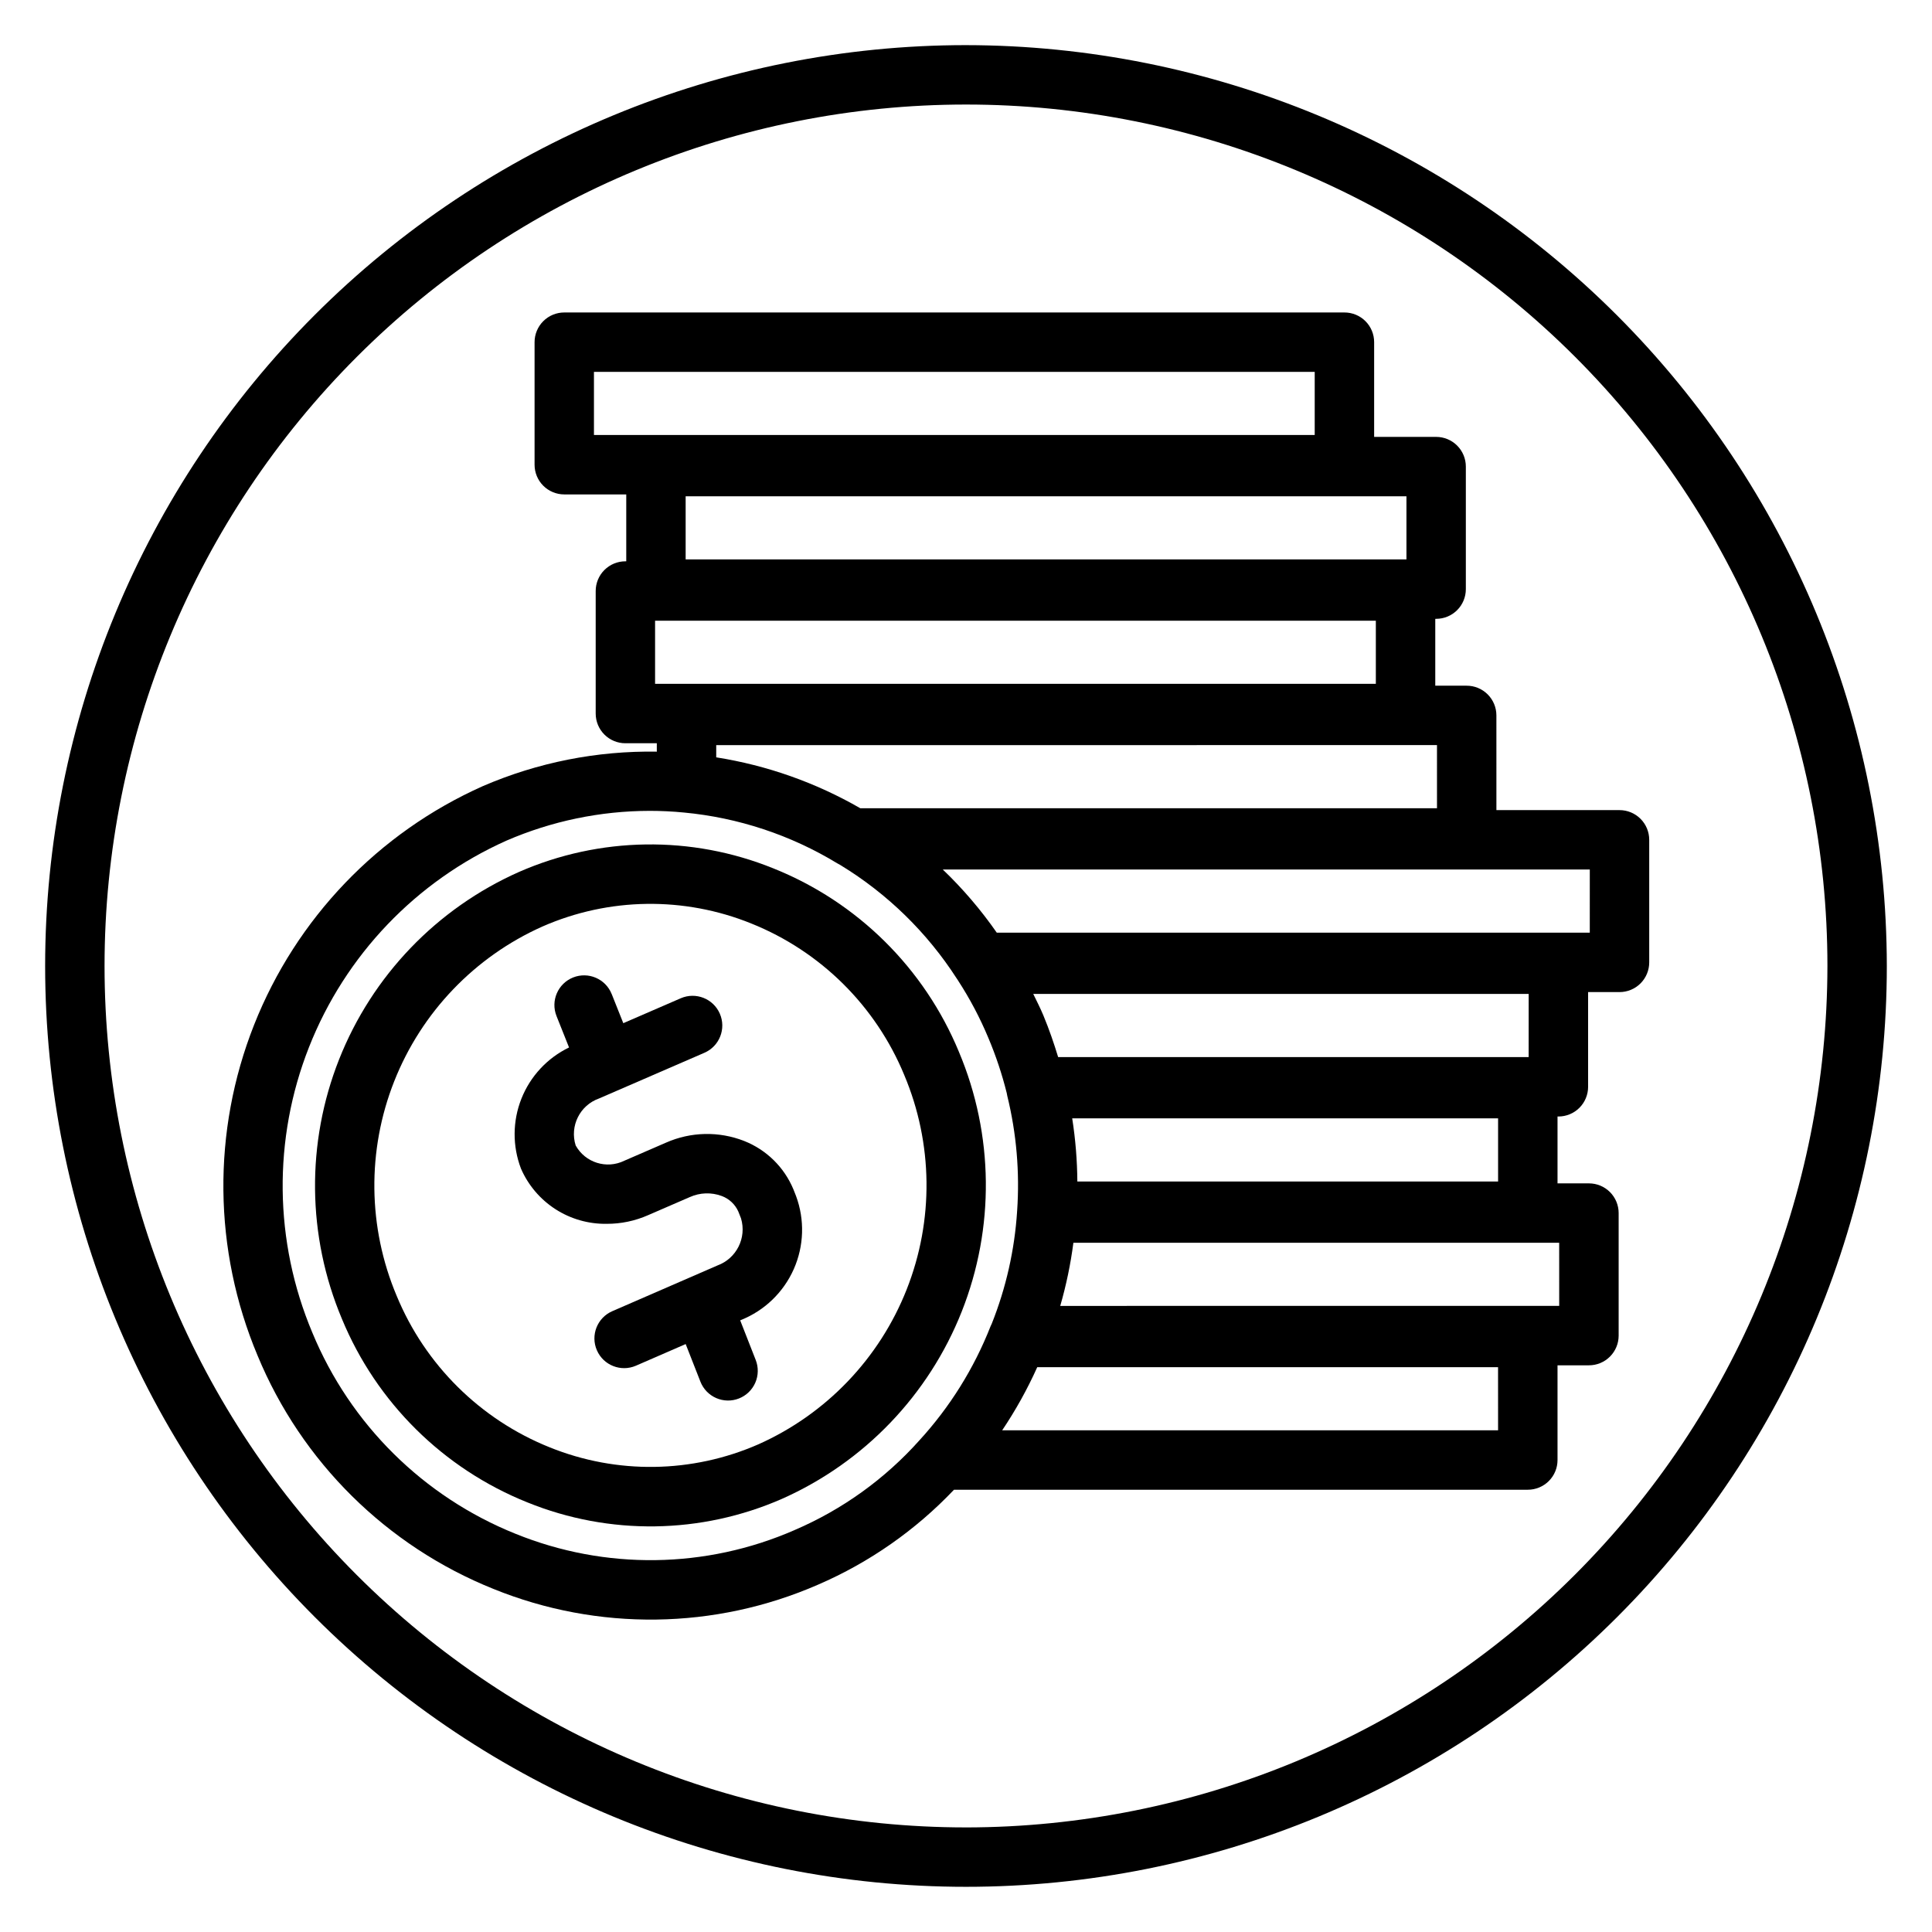 <?xml version="1.0" encoding="UTF-8"?>
<!-- Uploaded to: ICON Repo, www.svgrepo.com, Generator: ICON Repo Mixer Tools -->
<svg fill="#000000" width="800px" height="800px" version="1.1" viewBox="144 144 512 512" xmlns="http://www.w3.org/2000/svg">
 <g>
  <path d="m400 155.96c-64.723 0-126.79 25.711-172.56 71.477s-71.477 107.84-71.477 172.56c0 64.719 25.711 126.79 71.477 172.55 45.766 45.766 107.84 71.477 172.56 71.477 64.719 0 126.79-25.711 172.55-71.477 45.766-45.766 71.477-107.84 71.477-172.55-0.074-64.699-25.805-126.73-71.555-172.48-45.75-45.746-107.78-71.48-172.48-71.555zm0 472.32v0.004c-60.547 0-118.61-24.055-161.43-66.867s-66.863-100.88-66.863-161.42c0-60.547 24.051-118.61 66.863-161.43s100.88-66.863 161.43-66.863c60.543 0 118.61 24.051 161.42 66.863s66.867 100.88 66.867 161.43c-0.07 60.523-24.145 118.55-66.941 161.35-42.801 42.797-100.82 66.871-161.35 66.941z"/>
  <path d="m398.14 422.79c-9.16-22.188-26.895-39.73-49.176-48.656-21.699-8.793-46.031-8.449-67.473 0.961-21.758 9.676-38.852 27.492-47.617 49.629s-8.504 46.828 0.73 68.773c9.16 22.184 26.891 39.73 49.168 48.656 21.703 8.797 46.039 8.453 67.484-0.953 21.754-9.676 38.852-27.496 47.617-49.633s8.504-46.832-0.734-68.777zm-53.16 103.97h0.004c-17.59 7.703-37.543 7.988-55.344 0.785-18.363-7.375-32.973-21.848-40.52-40.137-7.648-18.129-7.887-38.531-0.66-56.828 7.227-18.301 21.336-33.035 39.305-41.051 17.582-7.711 37.535-7.996 55.332-0.793 18.367 7.375 32.98 21.848 40.531 40.141 7.644 18.125 7.883 38.527 0.656 56.828-7.223 18.301-21.336 33.039-39.301 41.055z"/>
  <path d="m354.25 459.16c-2.441-5.852-7.152-10.469-13.055-12.797-6.672-2.609-14.113-2.453-20.672 0.438l-11.078 4.805c-4.684 2.293-10.348 0.516-12.883-4.043-1.633-5.148 1.113-10.664 6.203-12.461l27.906-12.102c3.992-1.727 5.824-6.363 4.098-10.355-1.727-3.992-6.363-5.824-10.355-4.098l-15.23 6.606-3.078-7.731-0.004 0.004c-1.613-4.031-6.184-5.992-10.219-4.387-4.031 1.609-6 6.176-4.402 10.211l3.324 8.34c-5.758 2.781-10.262 7.625-12.621 13.566-2.359 5.945-2.402 12.559-0.121 18.531 1.918 4.414 5.102 8.156 9.145 10.762 4.047 2.606 8.77 3.953 13.582 3.875 3.785 0.016 7.531-0.773 10.992-2.305l11.008-4.773c2.688-1.219 5.75-1.32 8.512-0.285 1.941 0.73 3.512 2.203 4.359 4.098l0.715 1.812c1.551 5.164-1.188 10.641-6.25 12.492l-27.867 12.117c-3.988 1.734-5.812 6.375-4.074 10.363 1.734 3.984 6.375 5.809 10.363 4.074l13.164-5.727 3.902 9.953c0.758 1.949 2.262 3.516 4.176 4.352 1.914 0.84 4.086 0.883 6.031 0.117 1.945-0.762 3.508-2.269 4.344-4.188 0.832-1.918 0.867-4.086 0.102-6.031l-4.109-10.488 0.242-0.105c6.227-2.496 11.234-7.328 13.957-13.465 2.719-6.137 2.934-13.09 0.602-19.383z"/>
  <path d="m540.56 333.59c0-2.09-0.828-4.09-2.305-5.566-1.477-1.477-3.481-2.309-5.57-2.305h-8.324v-17.719h0.23v-0.004c2.09 0.004 4.09-0.824 5.566-2.301 1.477-1.477 2.309-3.481 2.305-5.57v-32.473c0.004-2.086-0.828-4.09-2.305-5.566-1.477-1.477-3.477-2.305-5.566-2.305h-16.43v-25.098c0.004-2.09-0.824-4.094-2.301-5.57-1.477-1.477-3.481-2.305-5.57-2.305h-206.75c-2.09 0-4.094 0.828-5.57 2.305-1.477 1.477-2.305 3.481-2.305 5.57v32.473-0.004c0 2.09 0.828 4.094 2.305 5.57 1.477 1.477 3.481 2.305 5.57 2.305h16.422v17.727h-0.227c-2.086 0-4.09 0.828-5.566 2.305-1.477 1.477-2.305 3.481-2.305 5.566v32.473c0 2.09 0.828 4.09 2.305 5.566 1.477 1.477 3.481 2.309 5.566 2.305h8.324v2.223l0.004 0.004c-15.852-0.262-31.574 2.856-46.125 9.145-27.699 12.355-49.453 35.07-60.609 63.27-11.156 28.203-10.824 59.652 0.922 87.613 11.668 28.199 34.211 50.5 62.531 61.863 27.656 11.215 58.672 10.805 86.023-1.141 13.578-5.867 25.828-14.426 36.012-25.152h152.07c2.09 0 4.09-0.828 5.566-2.305 1.477-1.477 2.309-3.481 2.305-5.566v-25.102h8.328c2.086 0.004 4.09-0.828 5.566-2.305 1.477-1.477 2.305-3.477 2.305-5.566v-32.473c0-2.086-0.828-4.09-2.305-5.566-1.477-1.477-3.481-2.305-5.566-2.305h-8.328v-17.719h0.23c2.09 0 4.094-0.828 5.57-2.305 1.477-1.477 2.305-3.481 2.305-5.57v-25.098h8.324c2.086 0 4.09-0.828 5.566-2.305 1.477-1.477 2.305-3.481 2.305-5.566v-32.48c0-2.09-0.828-4.094-2.305-5.57-1.477-1.477-3.481-2.305-5.566-2.305h-32.625zm-15.742 24.609h-152.82c-11.797-6.797-24.742-11.371-38.191-13.496v-3.238l191.01-0.004zm-8.094-65.945h-191.02v-16.727h191.02zm-215.32-49.699h191.01v16.727h-191.01zm16.199 65.945h191.01v16.727h-191.01zm36.938 241c-23.496 10.262-50.133 10.617-73.895 0.98-24.406-9.801-43.832-29.027-53.879-53.336-10.168-24.137-10.48-51.297-0.867-75.66 9.609-24.367 28.379-44 52.289-54.695 11.992-5.195 24.926-7.887 37.996-7.902 3.012 0 6.035 0.145 9.031 0.438h0.004c14.406 1.348 28.32 5.957 40.684 13.477 0.227 0.141 0.461 0.27 0.707 0.383l0.16 0.102c12.387 7.551 22.898 17.809 30.758 30.004 0.086 0.137 0.168 0.262 0.262 0.391l0.094 0.137-0.004 0.004c3.148 4.848 5.852 9.969 8.074 15.305 1.984 4.707 3.602 9.562 4.836 14.523 0.039 0.254 0.086 0.5 0.145 0.754 2.445 9.965 3.324 20.254 2.617 30.492l-0.02 0.086 0.008 0.047h0.004c-0.664 10.211-2.93 20.254-6.715 29.758-0.094 0.176-0.172 0.359-0.25 0.543l-0.047 0.105-0.055 0.121c-4.371 11.109-10.746 21.32-18.805 30.129-9.168 10.266-20.48 18.395-33.133 23.812zm73.609-109.12h112.86v16.727h-111.5c-0.043-5.602-0.496-11.195-1.363-16.727zm120.96-16.234-124.69-0.004c-1.102-3.617-2.348-7.269-3.922-11.062-0.797-1.914-1.758-3.789-2.672-5.672h131.29zm-8.102 98.902h-131.42c3.562-5.301 6.672-10.898 9.293-16.727h122.12zm16.199-32.973-132.23 0.004c1.582-5.481 2.75-11.074 3.484-16.73h128.74zm8.102-98.906h-157.15c-4.203-6.039-8.992-11.645-14.305-16.734h171.46z"/>
 </g>
</svg>
